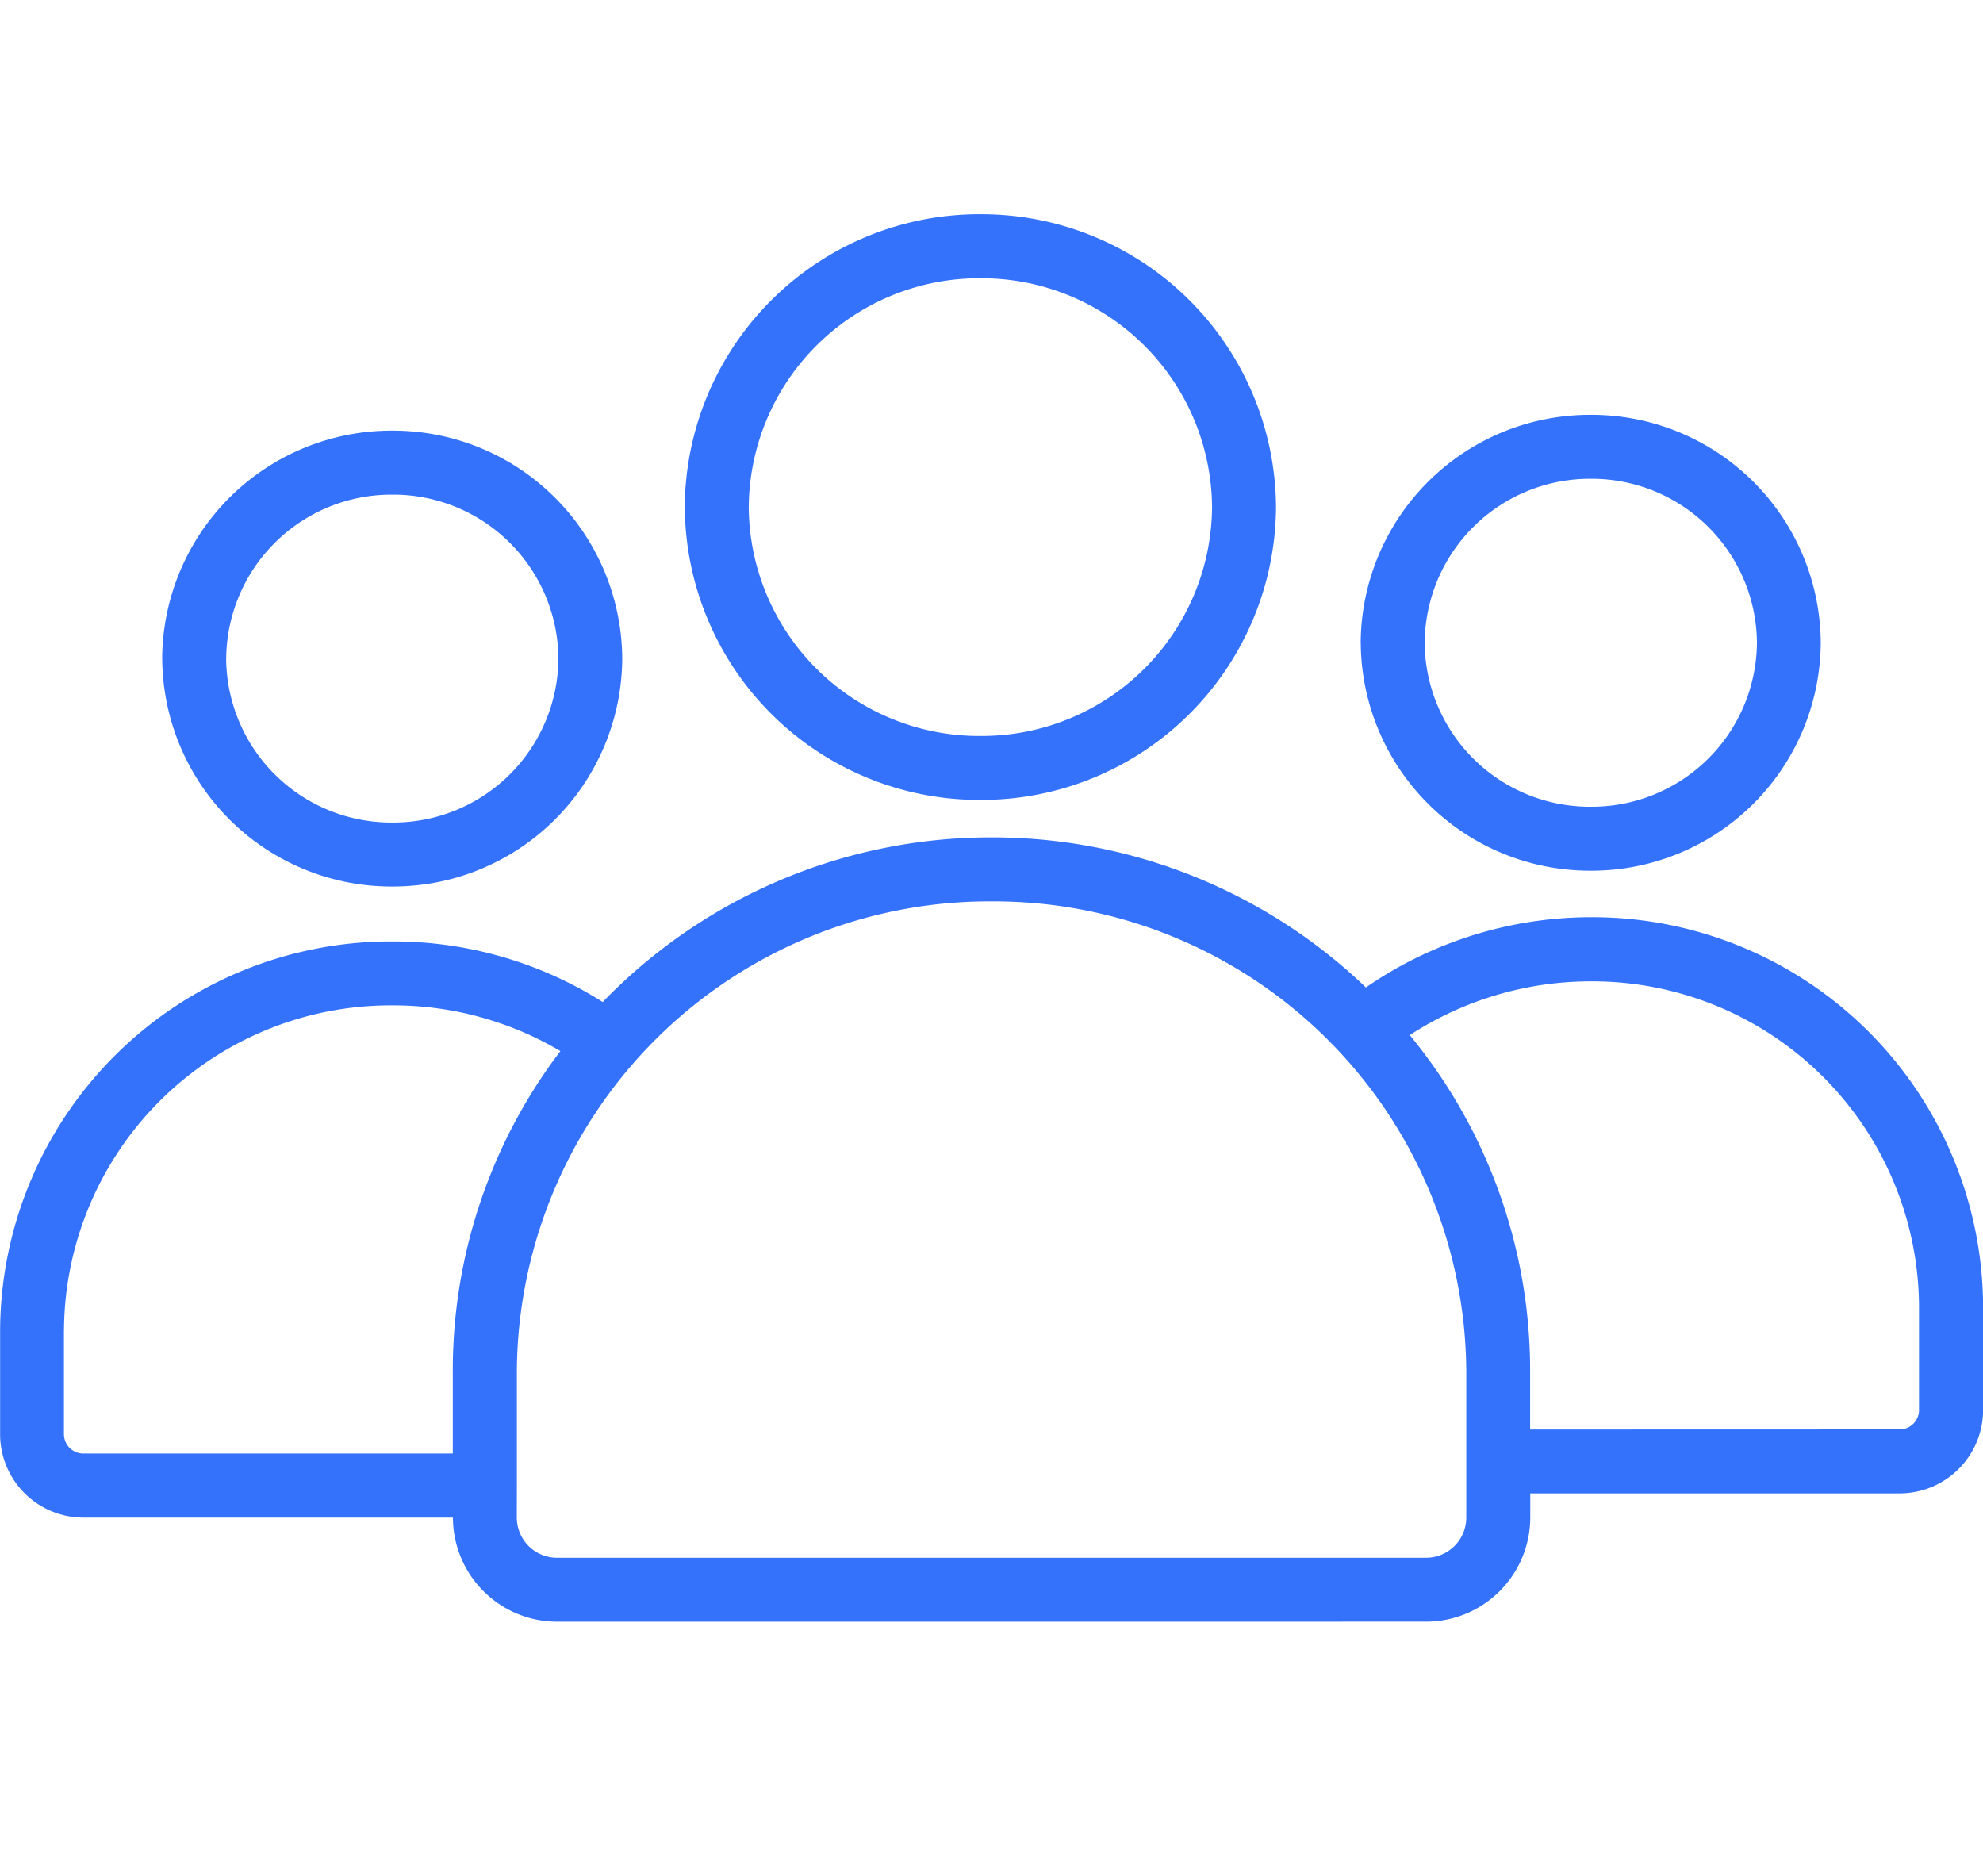 <svg xmlns="http://www.w3.org/2000/svg" width="74.001" height="70" viewBox="0 0 74.001 70"><g transform="translate(13641.001 10484)"><rect width="74" height="70" transform="translate(-13641 -10484)" fill="none"/><g transform="translate(-13641 -10476)"><path d="M-239.27-757.58a3.892,3.892,0,0,1-3.9-3.874v-.01h-13.778a3.113,3.113,0,0,1-3.12-3.1v-3.9a14.584,14.584,0,0,1,14.638-14.5,14.611,14.611,0,0,1,7.85,2.26,20.142,20.142,0,0,1,14.512-6.143,20.138,20.138,0,0,1,13.968,5.6,14.778,14.778,0,0,1,8.394-2.621,14.583,14.583,0,0,1,14.638,14.5v3.9a3.113,3.113,0,0,1-3.12,3.1h-13.778v.913a3.892,3.892,0,0,1-3.9,3.874Zm-1.516-3.874a1.5,1.5,0,0,0,1.516,1.488h32.4a1.5,1.5,0,0,0,1.516-1.488v-5.491a17.634,17.634,0,0,0-17.714-17.514,17.636,17.636,0,0,0-17.716,17.514v4.243c0,.015,0,.029,0,.044s0,.03,0,.044Zm-16.9-7.014v3.9a.724.724,0,0,0,.733.713h13.778v-3.094a19.672,19.672,0,0,1,4.016-11.923,12.249,12.249,0,0,0-6.276-1.707A12.194,12.194,0,0,0-257.684-768.467Zm68.494,3.713a.723.723,0,0,0,.733-.712v-3.9a12.193,12.193,0,0,0-12.251-12.108,12.382,12.382,0,0,0-6.753,2.006,19.689,19.689,0,0,1,4.492,12.527v2.191Zm-64.828-28.764a8.556,8.556,0,0,1,8.585-8.506,8.555,8.555,0,0,1,8.583,8.506,8.554,8.554,0,0,1-8.583,8.505A8.555,8.555,0,0,1-254.018-793.517Zm2.387,0a6.166,6.166,0,0,0,6.2,6.118,6.165,6.165,0,0,0,6.2-6.118,6.165,6.165,0,0,0-6.2-6.118A6.166,6.166,0,0,0-251.631-793.517Zm42.339-.59a8.555,8.555,0,0,1,8.583-8.506,8.555,8.555,0,0,1,8.585,8.506,8.555,8.555,0,0,1-8.585,8.505A8.554,8.554,0,0,1-209.292-794.107Zm2.387,0a6.165,6.165,0,0,0,6.2,6.118,6.166,6.166,0,0,0,6.2-6.118,6.166,6.166,0,0,0-6.2-6.119A6.165,6.165,0,0,0-206.906-794.107Zm-27.611-5.062A10.991,10.991,0,0,1-223.485-810.1a10.992,10.992,0,0,1,11.031,10.928,10.992,10.992,0,0,1-11.031,10.927A10.992,10.992,0,0,1-234.517-799.169Zm2.387,0a8.6,8.6,0,0,0,8.645,8.54,8.6,8.6,0,0,0,8.645-8.54,8.6,8.6,0,0,0-8.645-8.54A8.6,8.6,0,0,0-232.13-799.168Z" transform="translate(260.071 810.095)" fill="#3472fb"/></g></g></svg>